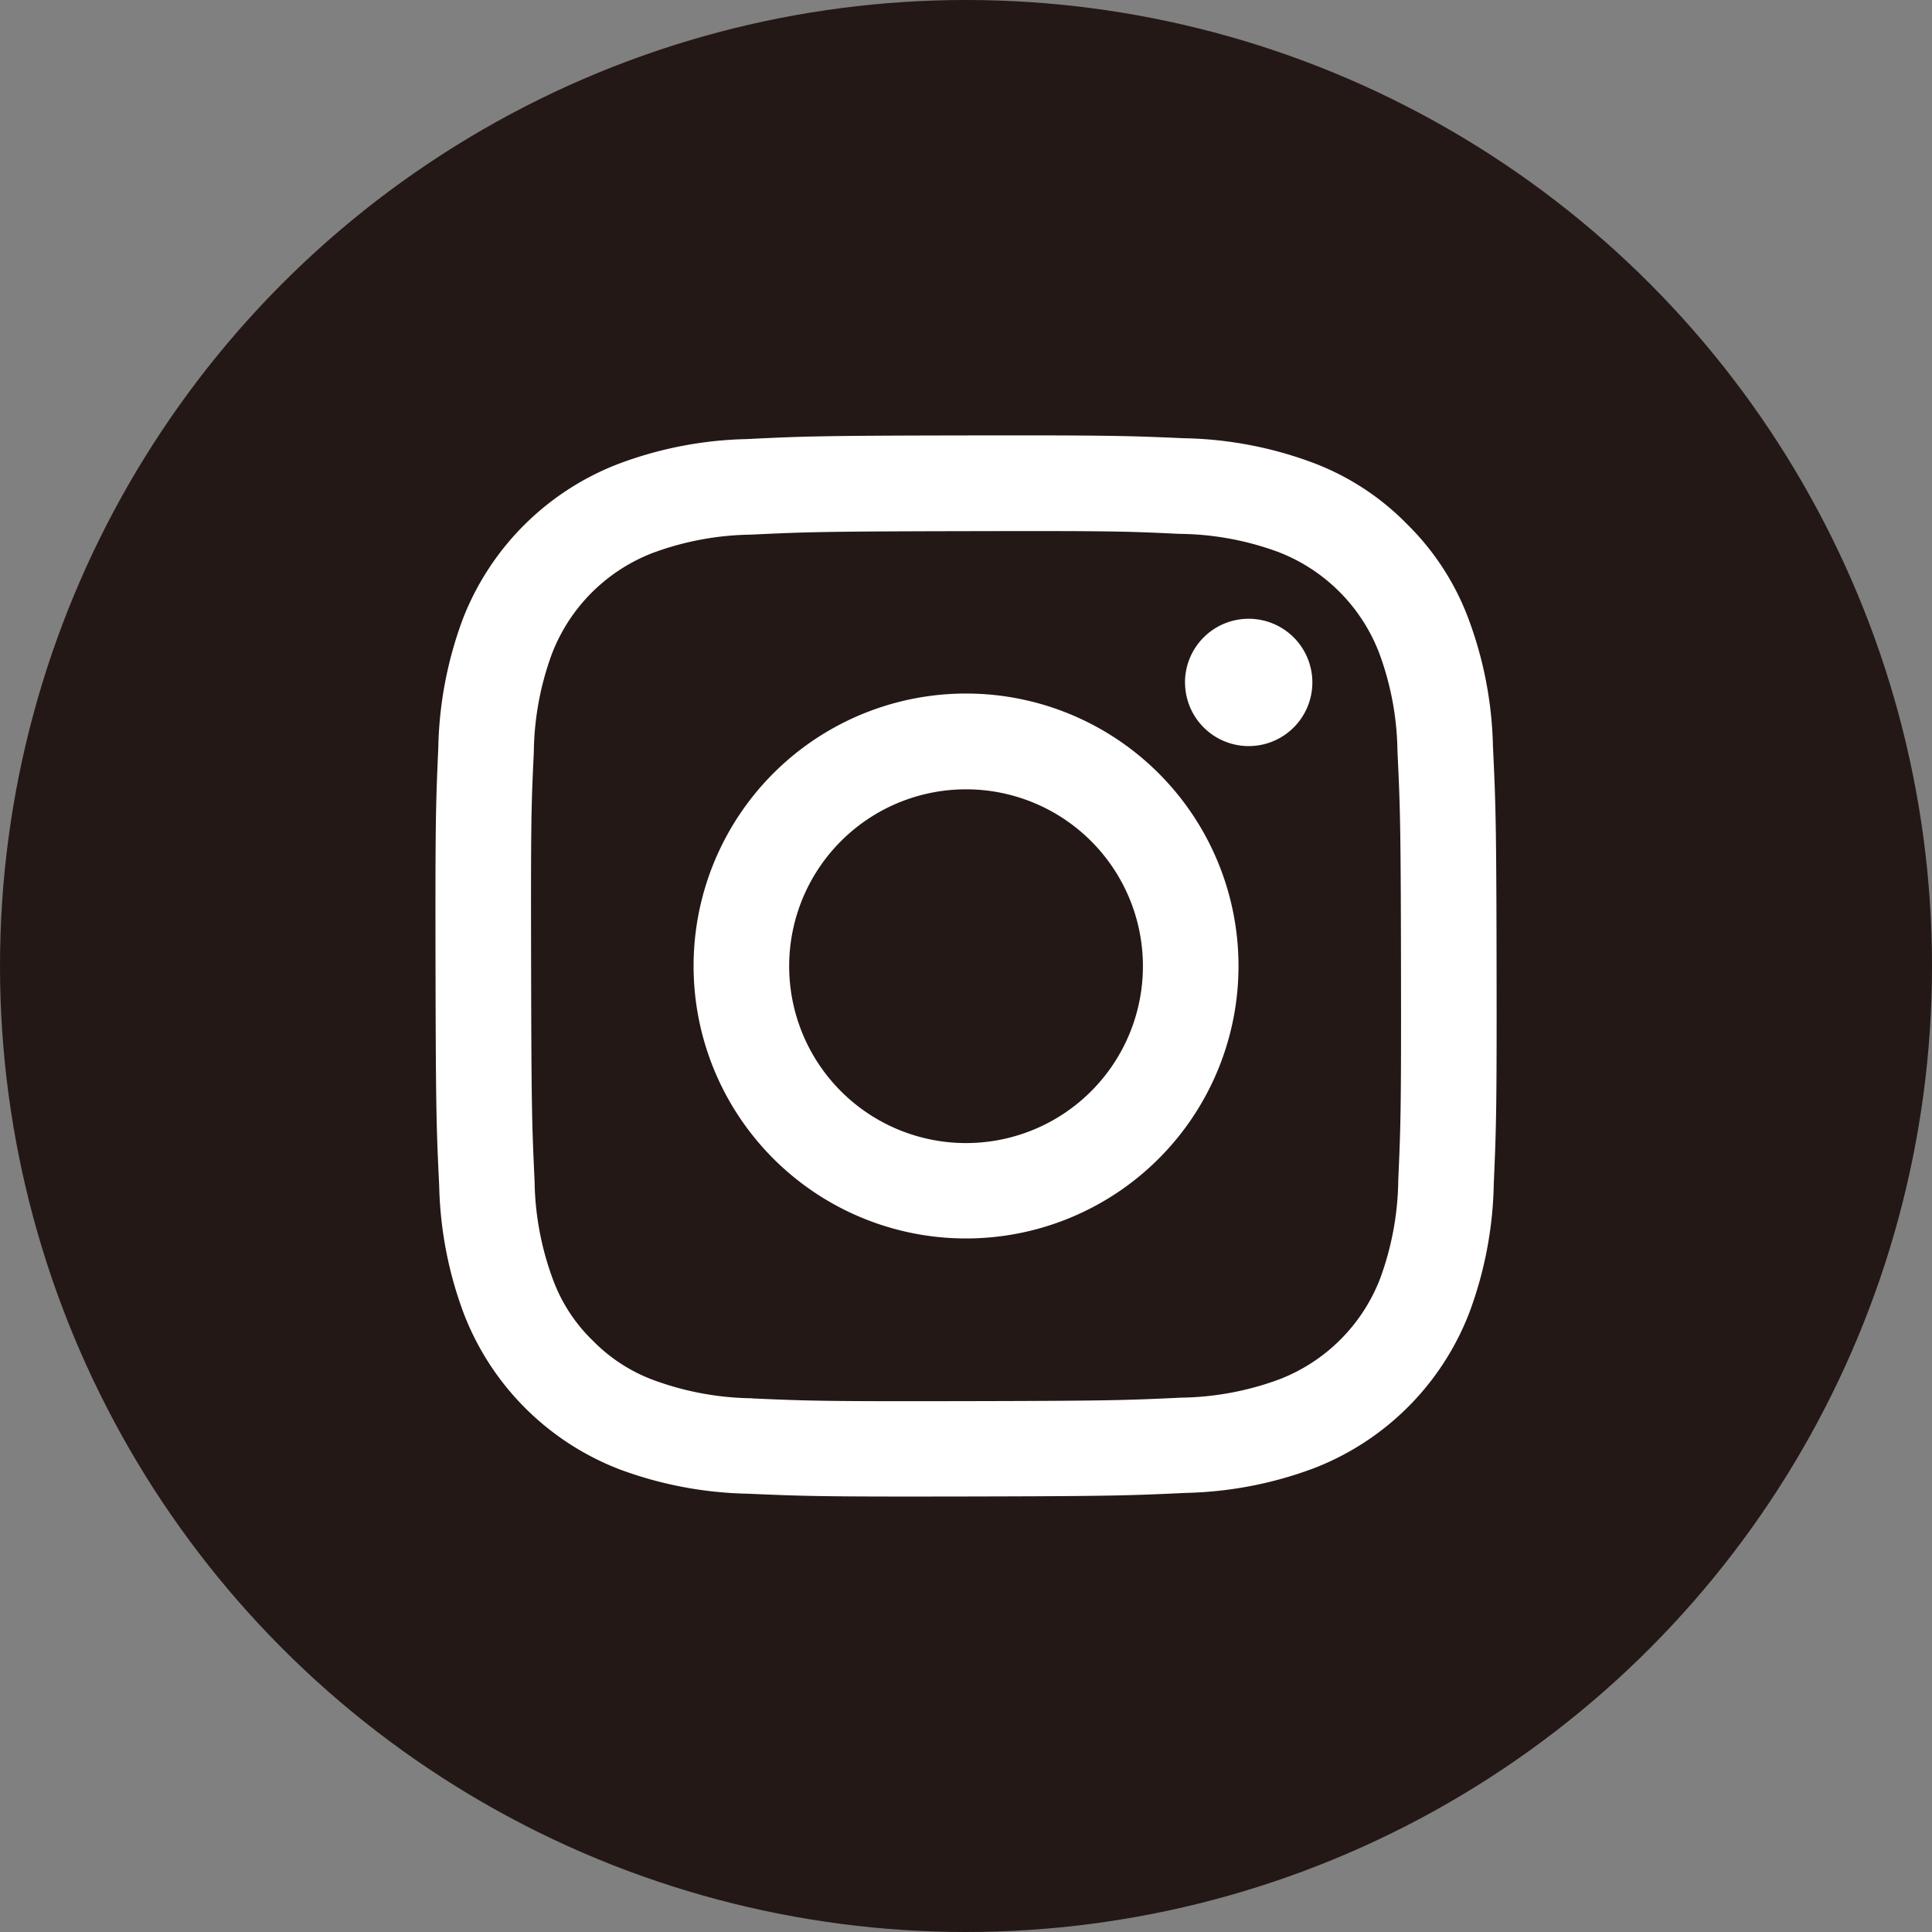 <svg xmlns="http://www.w3.org/2000/svg" width="40" height="40" viewBox="0 0 40 40">
  <rect x="0" y="0" width="40" height="40" fill="#808080" stroke="none"/>
  <g id="グループ_1267" data-name="グループ 1267" transform="translate(-1220 -21)">
    <circle id="楕円形_16" data-name="楕円形 16" cx="20" cy="20" r="20" transform="translate(1220 21)" fill="#231815"/>
    <path id="Instagram_Glyph_White" d="M8.935,2.58A8.012,8.012,0,0,0,6.27,3.1,5.618,5.618,0,0,0,3.063,6.313a8.072,8.072,0,0,0-.505,2.668c-.052,1.17-.063,1.545-.057,4.529s.019,3.357.076,4.529A8.031,8.031,0,0,0,3.092,20.7,5.615,5.615,0,0,0,6.311,23.91a8.065,8.065,0,0,0,2.667.505c1.169.051,1.546.063,4.528.057s3.358-.019,4.53-.074a8.037,8.037,0,0,0,2.664-.516,5.614,5.614,0,0,0,3.206-3.219A8.036,8.036,0,0,0,24.411,18c.051-1.173.063-1.547.058-4.53s-.019-3.357-.075-4.528a8.024,8.024,0,0,0-.516-2.666,5.393,5.393,0,0,0-1.27-1.943A5.361,5.361,0,0,0,20.66,3.067a8.039,8.039,0,0,0-2.667-.505c-1.169-.051-1.546-.063-4.529-.058s-3.357.018-4.529.076m.128,19.859a6.1,6.1,0,0,1-2.04-.374,3.421,3.421,0,0,1-1.265-.819,3.384,3.384,0,0,1-.824-1.262,6.084,6.084,0,0,1-.382-2.04c-.054-1.158-.066-1.505-.072-4.438s0-3.28.056-4.438a6.08,6.08,0,0,1,.374-2.04A3.637,3.637,0,0,1,6.99,4.94a6.083,6.083,0,0,1,2.039-.382c1.159-.055,1.506-.066,4.438-.072s3.28,0,4.439.056a6.075,6.075,0,0,1,2.04.374A3.637,3.637,0,0,1,22.035,7a6.052,6.052,0,0,1,.382,2.038c.055,1.159.068,1.506.073,4.438s-.005,3.281-.056,4.438a6.1,6.1,0,0,1-.374,2.041,3.638,3.638,0,0,1-2.082,2.089,6.085,6.085,0,0,1-2.038.382c-1.159.054-1.506.066-4.439.072s-3.28-.005-4.438-.056M18.019,7.617A1.318,1.318,0,1,0,19.334,6.3a1.318,1.318,0,0,0-1.316,1.32M7.844,13.5a5.641,5.641,0,1,0,5.63-5.652A5.64,5.64,0,0,0,7.844,13.5m1.979,0a3.662,3.662,0,1,1,3.669,3.655A3.662,3.662,0,0,1,9.823,13.5" transform="translate(1226.516 27.511)" fill="#fff"/>
  </g>
</svg>

